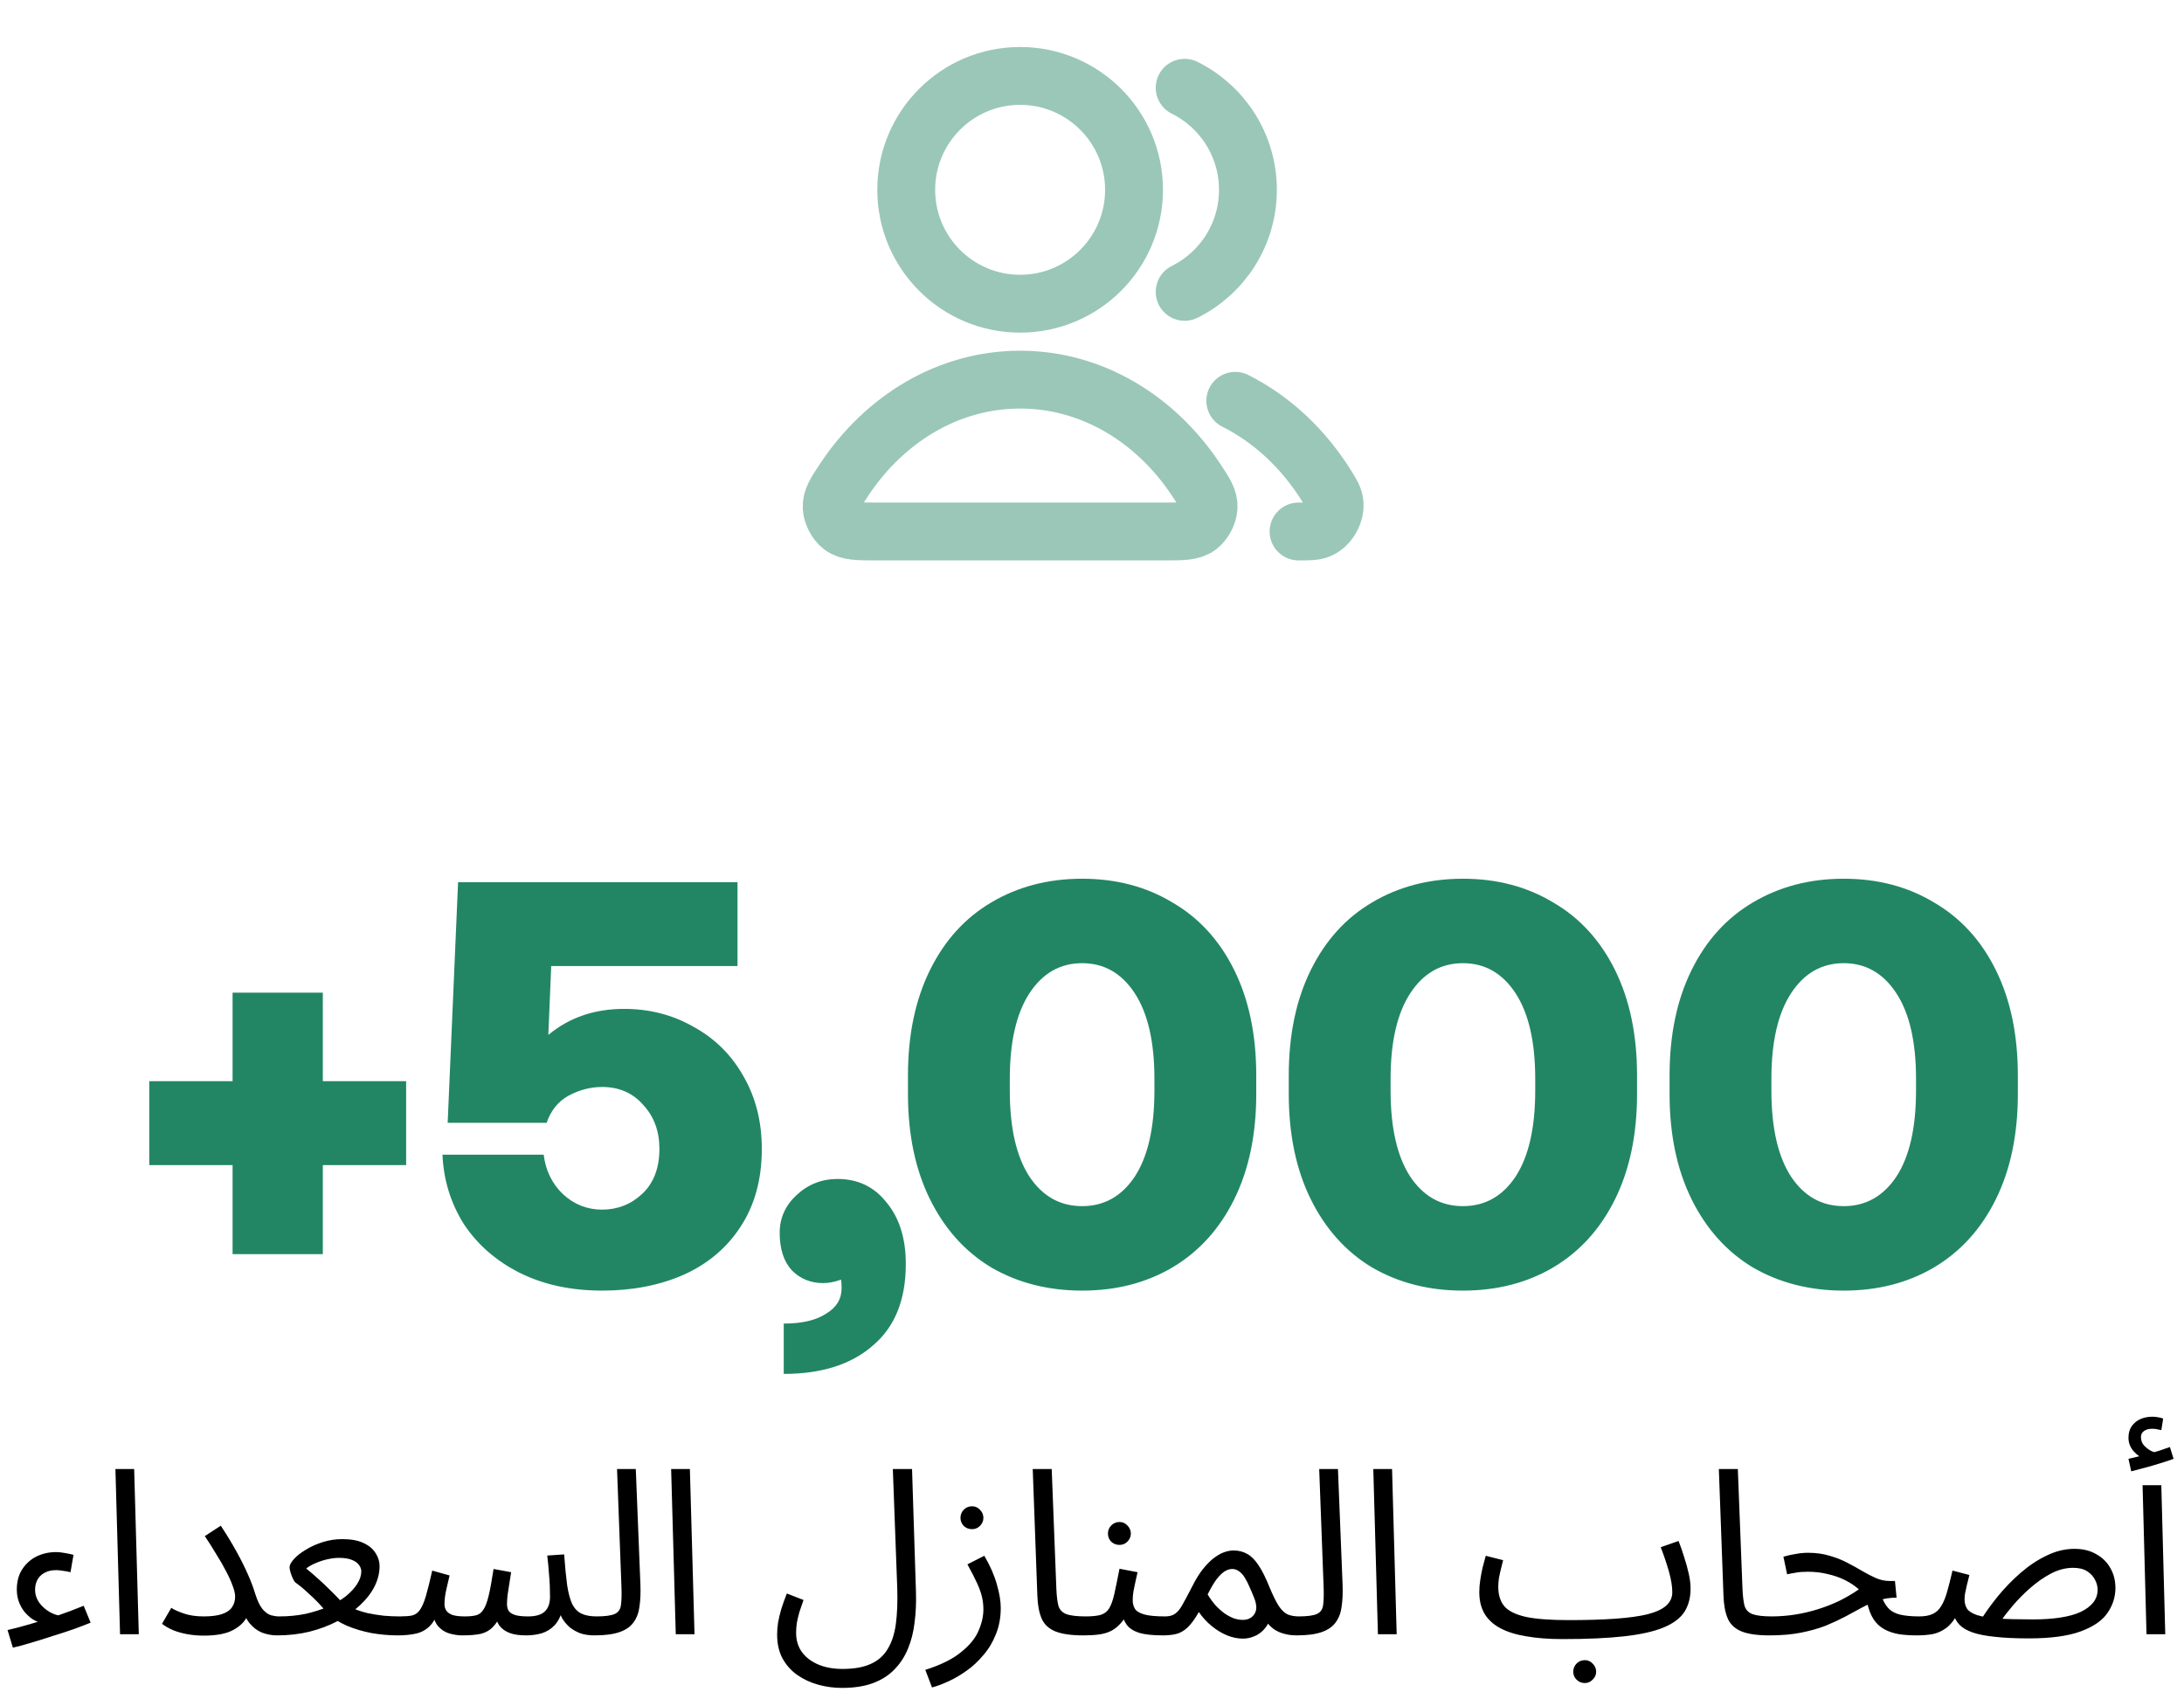 <svg width="151" height="117" viewBox="0 0 151 117" fill="none" xmlns="http://www.w3.org/2000/svg">
<path d="M85.406 27.715C87.954 28.994 90.138 31.048 91.732 33.617C92.048 34.126 92.206 34.38 92.261 34.732C92.371 35.448 91.882 36.327 91.216 36.611C90.888 36.75 90.519 36.75 89.781 36.75M81.906 20.181C84.499 18.893 86.281 16.217 86.281 13.125C86.281 10.033 84.499 7.357 81.906 6.069M78.406 13.125C78.406 17.474 74.88 21 70.531 21C66.181 21 62.656 17.474 62.656 13.125C62.656 8.776 66.181 5.25 70.531 5.25C74.88 5.25 78.406 8.776 78.406 13.125ZM58.384 33.142C61.174 28.953 65.577 26.25 70.531 26.25C75.484 26.25 79.887 28.953 82.677 33.142C83.288 34.06 83.594 34.519 83.559 35.105C83.531 35.561 83.232 36.12 82.868 36.396C82.399 36.75 81.755 36.75 80.467 36.75H60.595C59.306 36.75 58.662 36.75 58.194 36.396C57.829 36.12 57.53 35.561 57.503 35.105C57.468 34.519 57.773 34.06 58.384 33.142Z" stroke="#9AC7B8" stroke-width="4" stroke-linecap="round" stroke-linejoin="round"/>
<path d="M16.08 68.64H22.32V74.76H28.08V80.56H22.32V86.72H16.08V80.56H10.32V74.76H16.08V68.64ZM43.151 69.76C44.911 69.76 46.511 70.173 47.951 71C49.417 71.8 50.564 72.933 51.391 74.4C52.244 75.867 52.671 77.547 52.671 79.44C52.671 81.547 52.177 83.347 51.191 84.84C50.231 86.307 48.911 87.413 47.231 88.16C45.577 88.88 43.711 89.24 41.631 89.24C39.471 89.24 37.564 88.827 35.911 88C34.284 87.173 33.004 86.053 32.071 84.64C31.164 83.2 30.671 81.6 30.591 79.84H37.591C37.724 80.933 38.164 81.84 38.911 82.56C39.684 83.28 40.591 83.64 41.631 83.64C42.697 83.64 43.617 83.28 44.391 82.56C45.191 81.813 45.591 80.773 45.591 79.44C45.591 78.213 45.217 77.2 44.471 76.4C43.751 75.573 42.804 75.16 41.631 75.16C40.831 75.16 40.057 75.36 39.311 75.76C38.591 76.16 38.084 76.787 37.791 77.64H30.951L31.671 61H50.991V66.8H38.111L37.911 71.56C39.351 70.36 41.097 69.76 43.151 69.76ZM57.907 81.52C59.321 81.52 60.454 82.067 61.307 83.16C62.187 84.227 62.627 85.64 62.627 87.4C62.627 89.88 61.867 91.76 60.347 93.04C58.854 94.347 56.8 95 54.187 95V91.52C55.441 91.52 56.414 91.293 57.107 90.84C57.827 90.413 58.187 89.827 58.187 89.08C58.187 88.813 58.174 88.613 58.147 88.48C57.721 88.64 57.307 88.72 56.907 88.72C56.054 88.72 55.334 88.427 54.747 87.84C54.187 87.227 53.907 86.36 53.907 85.24C53.907 84.227 54.294 83.36 55.067 82.64C55.867 81.893 56.814 81.52 57.907 81.52ZM62.776 74.36C62.776 71.56 63.283 69.133 64.296 67.08C65.31 65.027 66.723 63.467 68.536 62.4C70.376 61.307 72.47 60.76 74.816 60.76C77.163 60.76 79.243 61.307 81.056 62.4C82.896 63.467 84.323 65.027 85.336 67.08C86.35 69.133 86.856 71.56 86.856 74.36V75.64C86.856 78.44 86.35 80.867 85.336 82.92C84.323 84.973 82.896 86.547 81.056 87.64C79.243 88.707 77.163 89.24 74.816 89.24C72.47 89.24 70.376 88.707 68.536 87.64C66.723 86.547 65.31 84.973 64.296 82.92C63.283 80.867 62.776 78.44 62.776 75.64V74.36ZM79.816 74.6C79.816 72.04 79.363 70.067 78.456 68.68C77.55 67.293 76.336 66.6 74.816 66.6C73.296 66.6 72.083 67.293 71.176 68.68C70.27 70.067 69.816 72.04 69.816 74.6V75.4C69.816 77.987 70.27 79.973 71.176 81.36C72.083 82.72 73.296 83.4 74.816 83.4C76.336 83.4 77.55 82.72 78.456 81.36C79.363 79.973 79.816 77.987 79.816 75.4V74.6ZM89.104 74.36C89.104 71.56 89.611 69.133 90.624 67.08C91.638 65.027 93.051 63.467 94.864 62.4C96.704 61.307 98.798 60.76 101.144 60.76C103.491 60.76 105.571 61.307 107.384 62.4C109.224 63.467 110.651 65.027 111.664 67.08C112.678 69.133 113.184 71.56 113.184 74.36V75.64C113.184 78.44 112.678 80.867 111.664 82.92C110.651 84.973 109.224 86.547 107.384 87.64C105.571 88.707 103.491 89.24 101.144 89.24C98.798 89.24 96.704 88.707 94.864 87.64C93.051 86.547 91.638 84.973 90.624 82.92C89.611 80.867 89.104 78.44 89.104 75.64V74.36ZM106.144 74.6C106.144 72.04 105.691 70.067 104.784 68.68C103.878 67.293 102.664 66.6 101.144 66.6C99.624 66.6 98.411 67.293 97.504 68.68C96.598 70.067 96.144 72.04 96.144 74.6V75.4C96.144 77.987 96.598 79.973 97.504 81.36C98.411 82.72 99.624 83.4 101.144 83.4C102.664 83.4 103.878 82.72 104.784 81.36C105.691 79.973 106.144 77.987 106.144 75.4V74.6ZM115.433 74.36C115.433 71.56 115.939 69.133 116.952 67.08C117.966 65.027 119.379 63.467 121.193 62.4C123.033 61.307 125.126 60.76 127.473 60.76C129.819 60.76 131.899 61.307 133.713 62.4C135.553 63.467 136.979 65.027 137.993 67.08C139.006 69.133 139.513 71.56 139.513 74.36V75.64C139.513 78.44 139.006 80.867 137.993 82.92C136.979 84.973 135.553 86.547 133.713 87.64C131.899 88.707 129.819 89.24 127.473 89.24C125.126 89.24 123.033 88.707 121.193 87.64C119.379 86.547 117.966 84.973 116.952 82.92C115.939 80.867 115.433 78.44 115.433 75.64V74.36ZM132.473 74.6C132.473 72.04 132.019 70.067 131.113 68.68C130.206 67.293 128.993 66.6 127.473 66.6C125.953 66.6 124.739 67.293 123.833 68.68C122.926 70.067 122.473 72.04 122.473 74.6V75.4C122.473 77.987 122.926 79.973 123.833 81.36C124.739 82.72 125.953 83.4 127.473 83.4C128.993 83.4 130.206 82.72 131.113 81.36C132.019 79.973 132.473 77.987 132.473 75.4V74.6Z" fill="#228665"/>
<path d="M2.906 112.248C2.682 112.184 2.463 112.088 2.25 111.96C2.047 111.821 1.861 111.651 1.69 111.448C1.53 111.245 1.402 111.016 1.306 110.76C1.21 110.493 1.162 110.211 1.162 109.912C1.162 109.368 1.285 108.904 1.53 108.52C1.786 108.125 2.117 107.827 2.522 107.624C2.938 107.421 3.391 107.32 3.882 107.32C4.063 107.32 4.261 107.341 4.474 107.384C4.687 107.416 4.89 107.459 5.082 107.512L4.874 108.712C4.714 108.669 4.543 108.637 4.362 108.616C4.181 108.584 4.021 108.568 3.882 108.568C3.562 108.568 3.29 108.632 3.066 108.76C2.853 108.877 2.693 109.037 2.586 109.24C2.479 109.443 2.426 109.667 2.426 109.912C2.426 110.253 2.527 110.563 2.73 110.84C2.933 111.107 3.178 111.32 3.466 111.48C3.754 111.64 4.031 111.72 4.298 111.72L2.906 112.248ZM0.89 113.928L0.522 112.712C0.949 112.616 1.455 112.483 2.042 112.312C2.639 112.141 3.263 111.949 3.914 111.736C4.565 111.512 5.189 111.277 5.786 111.032L6.266 112.2C5.957 112.328 5.567 112.477 5.098 112.648C4.639 112.808 4.149 112.968 3.626 113.128C3.114 113.299 2.618 113.453 2.138 113.592C1.658 113.741 1.242 113.853 0.89 113.928ZM8.3 113L7.98 101.576H9.276L9.596 113H8.3ZM14.081 111.768C14.614 111.768 15.035 111.715 15.345 111.608C15.665 111.501 15.894 111.347 16.033 111.144C16.182 110.931 16.257 110.685 16.257 110.408C16.257 110.195 16.198 109.939 16.081 109.64C15.974 109.341 15.825 109.011 15.633 108.648C15.441 108.275 15.217 107.885 14.961 107.48C14.715 107.064 14.449 106.643 14.161 106.216L15.265 105.496C15.681 106.125 16.043 106.723 16.353 107.288C16.662 107.843 16.923 108.365 17.137 108.856C17.35 109.336 17.521 109.789 17.649 110.216C17.798 110.685 17.963 111.032 18.145 111.256C18.337 111.48 18.534 111.624 18.737 111.688C18.939 111.741 19.126 111.768 19.297 111.768C19.521 111.768 19.686 111.832 19.793 111.96C19.899 112.077 19.953 112.221 19.953 112.392C19.953 112.563 19.878 112.723 19.729 112.872C19.579 113.011 19.387 113.08 19.153 113.08C18.801 113.08 18.454 113.016 18.113 112.888C17.782 112.749 17.494 112.531 17.249 112.232C17.003 111.923 16.833 111.512 16.737 111L17.377 110.488C17.377 110.915 17.286 111.331 17.105 111.736C16.923 112.131 16.593 112.456 16.113 112.712C15.643 112.968 14.966 113.096 14.081 113.096C13.697 113.096 13.323 113.064 12.961 113C12.609 112.936 12.283 112.845 11.985 112.728C11.686 112.6 11.425 112.451 11.201 112.28L11.841 111.176C12.054 111.315 12.353 111.448 12.737 111.576C13.121 111.704 13.569 111.768 14.081 111.768ZM19.156 113.08L19.316 111.768C19.956 111.768 20.559 111.709 21.124 111.592C21.69 111.464 22.207 111.299 22.676 111.096C23.156 110.883 23.567 110.643 23.908 110.376C24.25 110.099 24.511 109.816 24.692 109.528C24.884 109.229 24.98 108.936 24.98 108.648C24.98 108.509 24.932 108.371 24.836 108.232C24.74 108.083 24.575 107.96 24.34 107.864C24.116 107.768 23.812 107.72 23.428 107.72C23.194 107.72 22.932 107.752 22.644 107.816C22.356 107.88 22.079 107.971 21.812 108.088C21.556 108.195 21.343 108.317 21.172 108.456C21.46 108.691 21.727 108.92 21.972 109.144C22.228 109.368 22.49 109.613 22.756 109.88C23.023 110.136 23.311 110.429 23.62 110.76C23.866 110.941 24.138 111.096 24.436 111.224C24.746 111.352 25.076 111.459 25.428 111.544C25.791 111.619 26.159 111.677 26.532 111.72C26.906 111.752 27.279 111.768 27.652 111.768C27.876 111.768 28.036 111.832 28.132 111.96C28.239 112.077 28.292 112.221 28.292 112.392C28.292 112.563 28.218 112.723 28.068 112.872C27.919 113.011 27.727 113.08 27.492 113.08C26.906 113.08 26.303 113.027 25.684 112.92C25.076 112.803 24.506 112.632 23.972 112.408C23.439 112.173 22.986 111.88 22.612 111.528C22.431 111.293 22.228 111.059 22.004 110.824C21.78 110.589 21.535 110.355 21.268 110.12C21.012 109.875 20.735 109.645 20.436 109.432C20.372 109.379 20.308 109.283 20.244 109.144C20.18 109.005 20.127 108.861 20.084 108.712C20.042 108.563 20.02 108.451 20.02 108.376C20.02 108.216 20.122 108.024 20.324 107.8C20.527 107.576 20.799 107.363 21.14 107.16C21.482 106.947 21.871 106.771 22.308 106.632C22.746 106.493 23.199 106.424 23.668 106.424C24.276 106.424 24.767 106.515 25.14 106.696C25.524 106.877 25.802 107.112 25.972 107.4C26.154 107.677 26.244 107.976 26.244 108.296C26.244 108.765 26.127 109.235 25.892 109.704C25.658 110.163 25.322 110.595 24.884 111C24.447 111.405 23.935 111.768 23.348 112.088C22.762 112.397 22.111 112.643 21.396 112.824C20.692 112.995 19.946 113.08 19.156 113.08ZM27.5 113.08L27.66 111.768C28.001 111.768 28.279 111.747 28.492 111.704C28.705 111.651 28.881 111.528 29.02 111.336C29.169 111.133 29.308 110.819 29.436 110.392C29.564 109.965 29.713 109.368 29.884 108.6L31.084 108.936C31.02 109.203 30.945 109.523 30.86 109.896C30.775 110.269 30.732 110.611 30.732 110.92C30.732 111.091 30.775 111.24 30.86 111.368C30.945 111.496 31.089 111.597 31.292 111.672C31.505 111.736 31.788 111.768 32.14 111.768C32.46 111.768 32.721 111.741 32.924 111.688C33.127 111.635 33.292 111.507 33.42 111.304C33.559 111.101 33.681 110.776 33.788 110.328C33.895 109.88 34.007 109.267 34.124 108.488L35.34 108.712C35.308 108.904 35.271 109.139 35.228 109.416C35.185 109.693 35.143 109.971 35.1 110.248C35.068 110.515 35.052 110.739 35.052 110.92C35.052 111.069 35.084 111.213 35.148 111.352C35.223 111.48 35.361 111.581 35.564 111.656C35.777 111.731 36.092 111.768 36.508 111.768C37.041 111.768 37.425 111.656 37.66 111.432C37.905 111.208 38.028 110.867 38.028 110.408C38.028 110.163 38.023 109.907 38.012 109.64C38.001 109.363 37.98 109.059 37.948 108.728C37.927 108.387 37.889 107.997 37.836 107.56L39.004 107.48C39.068 108.344 39.137 109.053 39.212 109.608C39.297 110.163 39.415 110.6 39.564 110.92C39.724 111.229 39.937 111.448 40.204 111.576C40.471 111.704 40.823 111.768 41.26 111.768C41.484 111.768 41.644 111.832 41.74 111.96C41.847 112.077 41.9 112.221 41.9 112.392C41.9 112.563 41.825 112.723 41.676 112.872C41.527 113.011 41.335 113.08 41.1 113.08C40.737 113.08 40.412 113.032 40.124 112.936C39.847 112.829 39.601 112.691 39.388 112.52C39.185 112.339 39.015 112.136 38.876 111.912C38.748 111.677 38.657 111.432 38.604 111.176L38.892 111.272C38.775 111.752 38.588 112.125 38.332 112.392C38.087 112.648 37.793 112.829 37.452 112.936C37.111 113.032 36.748 113.08 36.364 113.08C35.895 113.08 35.511 113.021 35.212 112.904C34.913 112.787 34.679 112.611 34.508 112.376C34.348 112.131 34.241 111.821 34.188 111.448H34.732C34.529 111.907 34.316 112.253 34.092 112.488C33.868 112.723 33.591 112.883 33.26 112.968C32.929 113.043 32.492 113.08 31.948 113.08C31.681 113.08 31.393 113.037 31.084 112.952C30.785 112.867 30.524 112.701 30.3 112.456C30.076 112.2 29.943 111.821 29.9 111.32L30.38 111.224C30.199 111.768 29.975 112.173 29.708 112.44C29.452 112.696 29.143 112.867 28.78 112.952C28.417 113.037 27.991 113.08 27.5 113.08ZM41.094 113.08L41.238 111.768C41.846 111.768 42.272 111.709 42.518 111.592C42.763 111.475 42.902 111.267 42.934 110.968C42.976 110.669 42.987 110.253 42.966 109.72L42.662 101.576H43.958L44.278 109.576C44.299 110.141 44.278 110.643 44.214 111.08C44.16 111.517 44.022 111.885 43.798 112.184C43.584 112.483 43.259 112.707 42.822 112.856C42.395 113.005 41.819 113.08 41.094 113.08ZM46.722 113L46.402 101.576H47.698L48.018 113H46.722ZM53.73 113.016C53.73 112.76 53.751 112.488 53.794 112.2C53.847 111.901 53.922 111.587 54.018 111.256C54.125 110.915 54.253 110.557 54.402 110.184L55.554 110.632C55.447 110.931 55.351 111.213 55.266 111.48C55.191 111.747 55.133 111.997 55.09 112.232C55.058 112.467 55.042 112.691 55.042 112.904C55.042 113.416 55.175 113.859 55.442 114.232C55.719 114.605 56.098 114.893 56.578 115.096C57.058 115.299 57.618 115.4 58.258 115.4C59.037 115.4 59.677 115.288 60.178 115.064C60.69 114.84 61.085 114.499 61.362 114.04C61.65 113.581 61.842 113 61.938 112.296C62.034 111.581 62.066 110.744 62.034 109.784L61.73 101.576H63.058L63.33 110.12C63.351 110.835 63.319 111.523 63.234 112.184C63.159 112.835 63.01 113.432 62.786 113.976C62.562 114.531 62.253 115.011 61.858 115.416C61.463 115.832 60.967 116.152 60.37 116.376C59.773 116.6 59.053 116.712 58.21 116.712C57.645 116.712 57.095 116.637 56.562 116.488C56.029 116.339 55.549 116.115 55.122 115.816C54.695 115.517 54.354 115.133 54.098 114.664C53.853 114.205 53.73 113.656 53.73 113.016ZM64.439 116.68L63.975 115.464C65.052 115.123 65.879 114.712 66.455 114.232C67.042 113.763 67.442 113.272 67.655 112.76C67.879 112.248 67.991 111.757 67.991 111.288C67.991 110.989 67.959 110.701 67.895 110.424C67.831 110.147 67.719 109.832 67.559 109.48C67.399 109.128 67.175 108.691 66.887 108.168L68.055 107.576C68.46 108.269 68.748 108.925 68.919 109.544C69.1 110.163 69.191 110.707 69.191 111.176C69.191 111.848 69.079 112.456 68.855 113C68.642 113.544 68.354 114.024 67.991 114.44C67.639 114.867 67.25 115.229 66.823 115.528C66.407 115.827 65.986 116.072 65.559 116.264C65.143 116.456 64.77 116.595 64.439 116.68ZM67.207 105.736C66.983 105.736 66.791 105.661 66.631 105.512C66.482 105.352 66.407 105.165 66.407 104.952C66.407 104.739 66.482 104.552 66.631 104.392C66.791 104.232 66.983 104.152 67.207 104.152C67.42 104.152 67.602 104.232 67.751 104.392C67.911 104.552 67.991 104.739 67.991 104.952C67.991 105.165 67.911 105.352 67.751 105.512C67.602 105.661 67.42 105.736 67.207 105.736ZM74.906 113.08C74.053 113.08 73.397 112.984 72.938 112.792C72.49 112.6 72.181 112.301 72.01 111.896C71.839 111.491 71.743 110.968 71.722 110.328L71.402 101.576H72.714L73.034 109.816C73.055 110.339 73.103 110.744 73.178 111.032C73.263 111.309 73.445 111.501 73.722 111.608C74.01 111.715 74.458 111.768 75.066 111.768C75.29 111.768 75.45 111.832 75.546 111.96C75.653 112.077 75.706 112.221 75.706 112.392C75.706 112.563 75.631 112.723 75.482 112.872C75.333 113.011 75.141 113.08 74.906 113.08ZM74.906 113.08L75.066 111.768C75.514 111.768 75.866 111.731 76.122 111.656C76.378 111.571 76.57 111.416 76.698 111.192C76.837 110.957 76.954 110.621 77.05 110.184C77.146 109.747 77.264 109.176 77.402 108.472L78.65 108.712C78.608 108.904 78.56 109.117 78.506 109.352C78.453 109.587 78.405 109.821 78.362 110.056C78.33 110.28 78.314 110.477 78.314 110.648C78.314 110.861 78.362 111.053 78.458 111.224C78.554 111.395 78.762 111.528 79.082 111.624C79.402 111.72 79.893 111.768 80.554 111.768C80.778 111.768 80.938 111.832 81.034 111.96C81.141 112.077 81.194 112.221 81.194 112.392C81.194 112.563 81.12 112.723 80.97 112.872C80.821 113.011 80.629 113.08 80.394 113.08C79.701 113.08 79.157 113.021 78.762 112.904C78.368 112.776 78.08 112.589 77.898 112.344C77.717 112.088 77.594 111.779 77.53 111.416L78.01 111.448C77.84 111.789 77.653 112.067 77.45 112.28C77.258 112.493 77.045 112.659 76.81 112.776C76.576 112.893 76.304 112.973 75.994 113.016C75.685 113.059 75.322 113.08 74.906 113.08ZM77.402 106.824C77.178 106.824 76.986 106.749 76.826 106.6C76.677 106.44 76.602 106.253 76.602 106.04C76.602 105.827 76.677 105.64 76.826 105.48C76.986 105.32 77.178 105.24 77.402 105.24C77.616 105.24 77.797 105.32 77.946 105.48C78.106 105.64 78.186 105.827 78.186 106.04C78.186 106.253 78.106 106.44 77.946 106.6C77.797 106.749 77.616 106.824 77.402 106.824ZM80.391 113.08L80.551 111.768C80.849 111.768 81.084 111.704 81.255 111.576C81.436 111.448 81.607 111.235 81.767 110.936C81.937 110.637 82.151 110.237 82.407 109.736C82.663 109.224 82.919 108.808 83.175 108.488C83.441 108.157 83.697 107.901 83.943 107.72C84.199 107.528 84.439 107.395 84.663 107.32C84.887 107.245 85.095 107.208 85.287 107.208C85.639 107.208 85.953 107.288 86.231 107.448C86.508 107.597 86.769 107.859 87.015 108.232C87.26 108.595 87.511 109.096 87.767 109.736C88.012 110.323 88.231 110.765 88.423 111.064C88.625 111.352 88.833 111.544 89.047 111.64C89.271 111.725 89.521 111.768 89.799 111.768C90.023 111.768 90.183 111.832 90.279 111.96C90.385 112.077 90.439 112.221 90.439 112.392C90.439 112.563 90.364 112.723 90.215 112.872C90.065 113.011 89.873 113.08 89.639 113.08C89.223 113.08 88.839 113.011 88.487 112.872C88.145 112.733 87.857 112.515 87.623 112.216L87.847 111.88C87.729 112.211 87.569 112.483 87.367 112.696C87.175 112.899 86.956 113.048 86.711 113.144C86.465 113.251 86.204 113.304 85.927 113.304C85.575 113.304 85.212 113.229 84.839 113.08C84.476 112.931 84.124 112.717 83.783 112.44C83.441 112.163 83.143 111.837 82.887 111.464C82.609 111.955 82.343 112.317 82.087 112.552C81.841 112.776 81.585 112.92 81.319 112.984C81.052 113.048 80.743 113.08 80.391 113.08ZM83.495 110.248C83.676 110.547 83.868 110.808 84.071 111.032C84.284 111.256 84.497 111.443 84.711 111.592C84.924 111.731 85.132 111.837 85.335 111.912C85.548 111.976 85.74 112.008 85.911 112.008C86.284 112.008 86.556 111.875 86.727 111.608C86.908 111.341 86.903 110.968 86.711 110.488C86.615 110.243 86.513 110.003 86.407 109.768C86.311 109.533 86.204 109.32 86.087 109.128C85.969 108.925 85.836 108.771 85.687 108.664C85.537 108.547 85.372 108.488 85.191 108.488C85.031 108.488 84.86 108.541 84.679 108.648C84.508 108.755 84.321 108.936 84.119 109.192C83.927 109.448 83.719 109.8 83.495 110.248ZM89.641 113.08L89.785 111.768C90.393 111.768 90.819 111.709 91.065 111.592C91.31 111.475 91.449 111.267 91.481 110.968C91.523 110.669 91.534 110.253 91.513 109.72L91.209 101.576H92.505L92.825 109.576C92.846 110.141 92.825 110.643 92.761 111.08C92.707 111.517 92.569 111.885 92.345 112.184C92.131 112.483 91.806 112.707 91.369 112.856C90.942 113.005 90.366 113.08 89.641 113.08ZM95.269 113L94.949 101.576H96.245L96.565 113H95.269ZM108.037 113.336L108.453 112.024C109.701 112.024 110.773 111.992 111.669 111.928C112.576 111.864 113.317 111.763 113.893 111.624C114.48 111.475 114.912 111.277 115.189 111.032C115.477 110.776 115.621 110.467 115.621 110.104C115.621 109.699 115.546 109.229 115.397 108.696C115.248 108.163 115.056 107.592 114.821 106.984L116.053 106.552C116.192 106.893 116.32 107.261 116.437 107.656C116.565 108.04 116.672 108.424 116.757 108.808C116.842 109.181 116.885 109.528 116.885 109.848C116.885 110.477 116.741 111.016 116.453 111.464C116.165 111.901 115.685 112.259 115.013 112.536C114.341 112.813 113.434 113.016 112.293 113.144C111.162 113.272 109.744 113.336 108.037 113.336ZM108.037 113.336C107.088 113.336 106.25 113.272 105.525 113.144C104.81 113.027 104.213 112.84 103.733 112.584C103.253 112.328 102.89 111.997 102.645 111.592C102.4 111.176 102.277 110.675 102.277 110.088C102.277 109.821 102.298 109.549 102.341 109.272C102.384 108.984 102.437 108.696 102.501 108.408C102.576 108.12 102.65 107.843 102.725 107.576L103.925 107.88C103.882 108.04 103.834 108.232 103.781 108.456C103.728 108.669 103.68 108.888 103.637 109.112C103.605 109.336 103.589 109.539 103.589 109.72C103.589 110.275 103.728 110.723 104.005 111.064C104.293 111.395 104.789 111.64 105.493 111.8C106.197 111.949 107.184 112.024 108.453 112.024L108.773 112.824L108.037 113.336ZM109.573 116.376C109.349 116.376 109.157 116.296 108.997 116.136C108.848 115.987 108.773 115.805 108.773 115.592C108.773 115.379 108.848 115.192 108.997 115.032C109.157 114.872 109.349 114.792 109.573 114.792C109.786 114.792 109.968 114.872 110.117 115.032C110.277 115.192 110.357 115.379 110.357 115.592C110.357 115.805 110.277 115.987 110.117 116.136C109.968 116.296 109.786 116.376 109.573 116.376ZM122.344 113.08C121.49 113.08 120.834 112.984 120.376 112.792C119.928 112.6 119.618 112.301 119.448 111.896C119.277 111.491 119.181 110.968 119.16 110.328L118.84 101.576H120.152L120.472 109.816C120.493 110.339 120.541 110.744 120.616 111.032C120.701 111.309 120.882 111.501 121.16 111.608C121.448 111.715 121.896 111.768 122.504 111.768C122.728 111.768 122.888 111.832 122.984 111.96C123.09 112.077 123.144 112.221 123.144 112.392C123.144 112.563 123.069 112.723 122.92 112.872C122.77 113.011 122.578 113.08 122.344 113.08ZM132.536 113.08C132.088 113.08 131.677 113.053 131.304 113C130.93 112.936 130.594 112.824 130.296 112.664C129.997 112.504 129.746 112.275 129.544 111.976C129.341 111.667 129.186 111.261 129.08 110.76L130.024 110.2C130.162 110.627 130.333 110.952 130.536 111.176C130.738 111.4 131.01 111.555 131.352 111.64C131.704 111.725 132.152 111.768 132.696 111.768C132.92 111.768 133.08 111.832 133.176 111.96C133.282 112.077 133.336 112.221 133.336 112.392C133.336 112.563 133.261 112.723 133.112 112.872C132.962 113.011 132.77 113.08 132.536 113.08ZM122.344 113.08L122.488 111.768C123.042 111.768 123.586 111.725 124.12 111.64C124.653 111.555 125.176 111.432 125.688 111.272C126.2 111.112 126.69 110.92 127.16 110.696C127.64 110.461 128.093 110.195 128.52 109.896C128.242 109.651 127.922 109.437 127.56 109.256C127.197 109.075 126.797 108.936 126.36 108.84C125.933 108.733 125.48 108.68 125 108.68C124.829 108.68 124.669 108.685 124.52 108.696C124.37 108.707 124.221 108.728 124.072 108.76C123.922 108.781 123.752 108.813 123.56 108.856L123.304 107.64C123.592 107.555 123.88 107.491 124.168 107.448C124.456 107.395 124.733 107.368 125 107.368C125.554 107.368 126.056 107.437 126.504 107.576C126.952 107.704 127.357 107.864 127.72 108.056C128.093 108.248 128.44 108.44 128.76 108.632C129.09 108.824 129.41 108.989 129.72 109.128C130.029 109.256 130.349 109.32 130.68 109.32H131.016L131.128 110.472C130.669 110.472 130.248 110.536 129.864 110.664C129.48 110.792 129.101 110.957 128.728 111.16C128.365 111.352 127.981 111.56 127.576 111.784C127.17 111.997 126.722 112.205 126.232 112.408C125.741 112.6 125.176 112.76 124.536 112.888C123.906 113.016 123.176 113.08 122.344 113.08ZM140.275 113.288C139.337 113.288 138.547 113.251 137.907 113.176C137.278 113.112 136.766 113.011 136.371 112.872C135.977 112.733 135.678 112.557 135.475 112.344C135.273 112.131 135.134 111.875 135.059 111.576L135.427 111.448C135.161 111.96 134.873 112.333 134.563 112.568C134.254 112.792 133.929 112.936 133.587 113C133.257 113.053 132.905 113.08 132.531 113.08L132.691 111.768C133.065 111.768 133.369 111.715 133.603 111.608C133.849 111.501 134.046 111.325 134.195 111.08C134.355 110.835 134.494 110.509 134.611 110.104C134.729 109.699 134.857 109.197 134.995 108.6L136.163 108.904C136.099 109.149 136.041 109.384 135.987 109.608C135.934 109.832 135.891 110.029 135.859 110.2C135.838 110.36 135.827 110.488 135.827 110.584C135.827 110.84 135.886 111.059 136.003 111.24C136.121 111.411 136.345 111.555 136.675 111.672C137.006 111.779 137.481 111.859 138.099 111.912C138.729 111.955 139.55 111.976 140.563 111.976C141.267 111.976 141.897 111.933 142.451 111.848C143.006 111.763 143.47 111.635 143.843 111.464C144.227 111.283 144.521 111.064 144.723 110.808C144.926 110.552 145.027 110.259 145.027 109.928C145.027 109.693 144.969 109.464 144.851 109.24C144.734 109.005 144.553 108.808 144.307 108.648C144.062 108.488 143.737 108.408 143.331 108.408C142.819 108.408 142.307 108.541 141.795 108.808C141.294 109.075 140.814 109.411 140.355 109.816C139.907 110.211 139.507 110.616 139.155 111.032C138.803 111.448 138.521 111.811 138.307 112.12L136.915 112.072C137.257 111.517 137.662 110.952 138.131 110.376C138.611 109.789 139.134 109.251 139.699 108.76C140.275 108.259 140.878 107.859 141.507 107.56C142.137 107.251 142.777 107.096 143.427 107.096C144.014 107.096 144.515 107.219 144.931 107.464C145.358 107.699 145.683 108.019 145.907 108.424C146.142 108.829 146.259 109.288 146.259 109.8C146.259 110.429 146.073 111.011 145.699 111.544C145.337 112.067 144.718 112.488 143.843 112.808C142.969 113.128 141.779 113.288 140.275 113.288ZM148.408 113L148.136 102.696H149.432L149.704 113H148.408ZM147.352 101.736L147.16 100.872C147.438 100.808 147.662 100.755 147.832 100.712C148.003 100.669 148.195 100.621 148.408 100.568L148.328 100.904C148.051 100.819 147.784 100.637 147.528 100.36C147.283 100.083 147.16 99.768 147.16 99.416C147.16 99.096 147.235 98.829 147.384 98.616C147.544 98.392 147.747 98.227 147.992 98.12C148.248 98.013 148.52 97.96 148.808 97.96C148.926 97.96 149.048 97.971 149.176 97.992C149.315 98.013 149.443 98.045 149.56 98.088L149.432 98.888C149.326 98.867 149.224 98.845 149.128 98.824C149.032 98.803 148.926 98.792 148.808 98.792C148.563 98.792 148.371 98.845 148.232 98.952C148.094 99.048 148.024 99.187 148.024 99.368C148.024 99.592 148.094 99.784 148.232 99.944C148.382 100.104 148.547 100.232 148.728 100.328C148.92 100.413 149.075 100.456 149.192 100.456L148.536 100.52C148.824 100.445 149.091 100.371 149.336 100.296C149.592 100.211 149.822 100.131 150.024 100.056L150.28 100.872C150.024 100.968 149.72 101.069 149.368 101.176C149.027 101.283 148.68 101.384 148.328 101.48C147.976 101.576 147.651 101.661 147.352 101.736Z" fill="black"/>
</svg>
